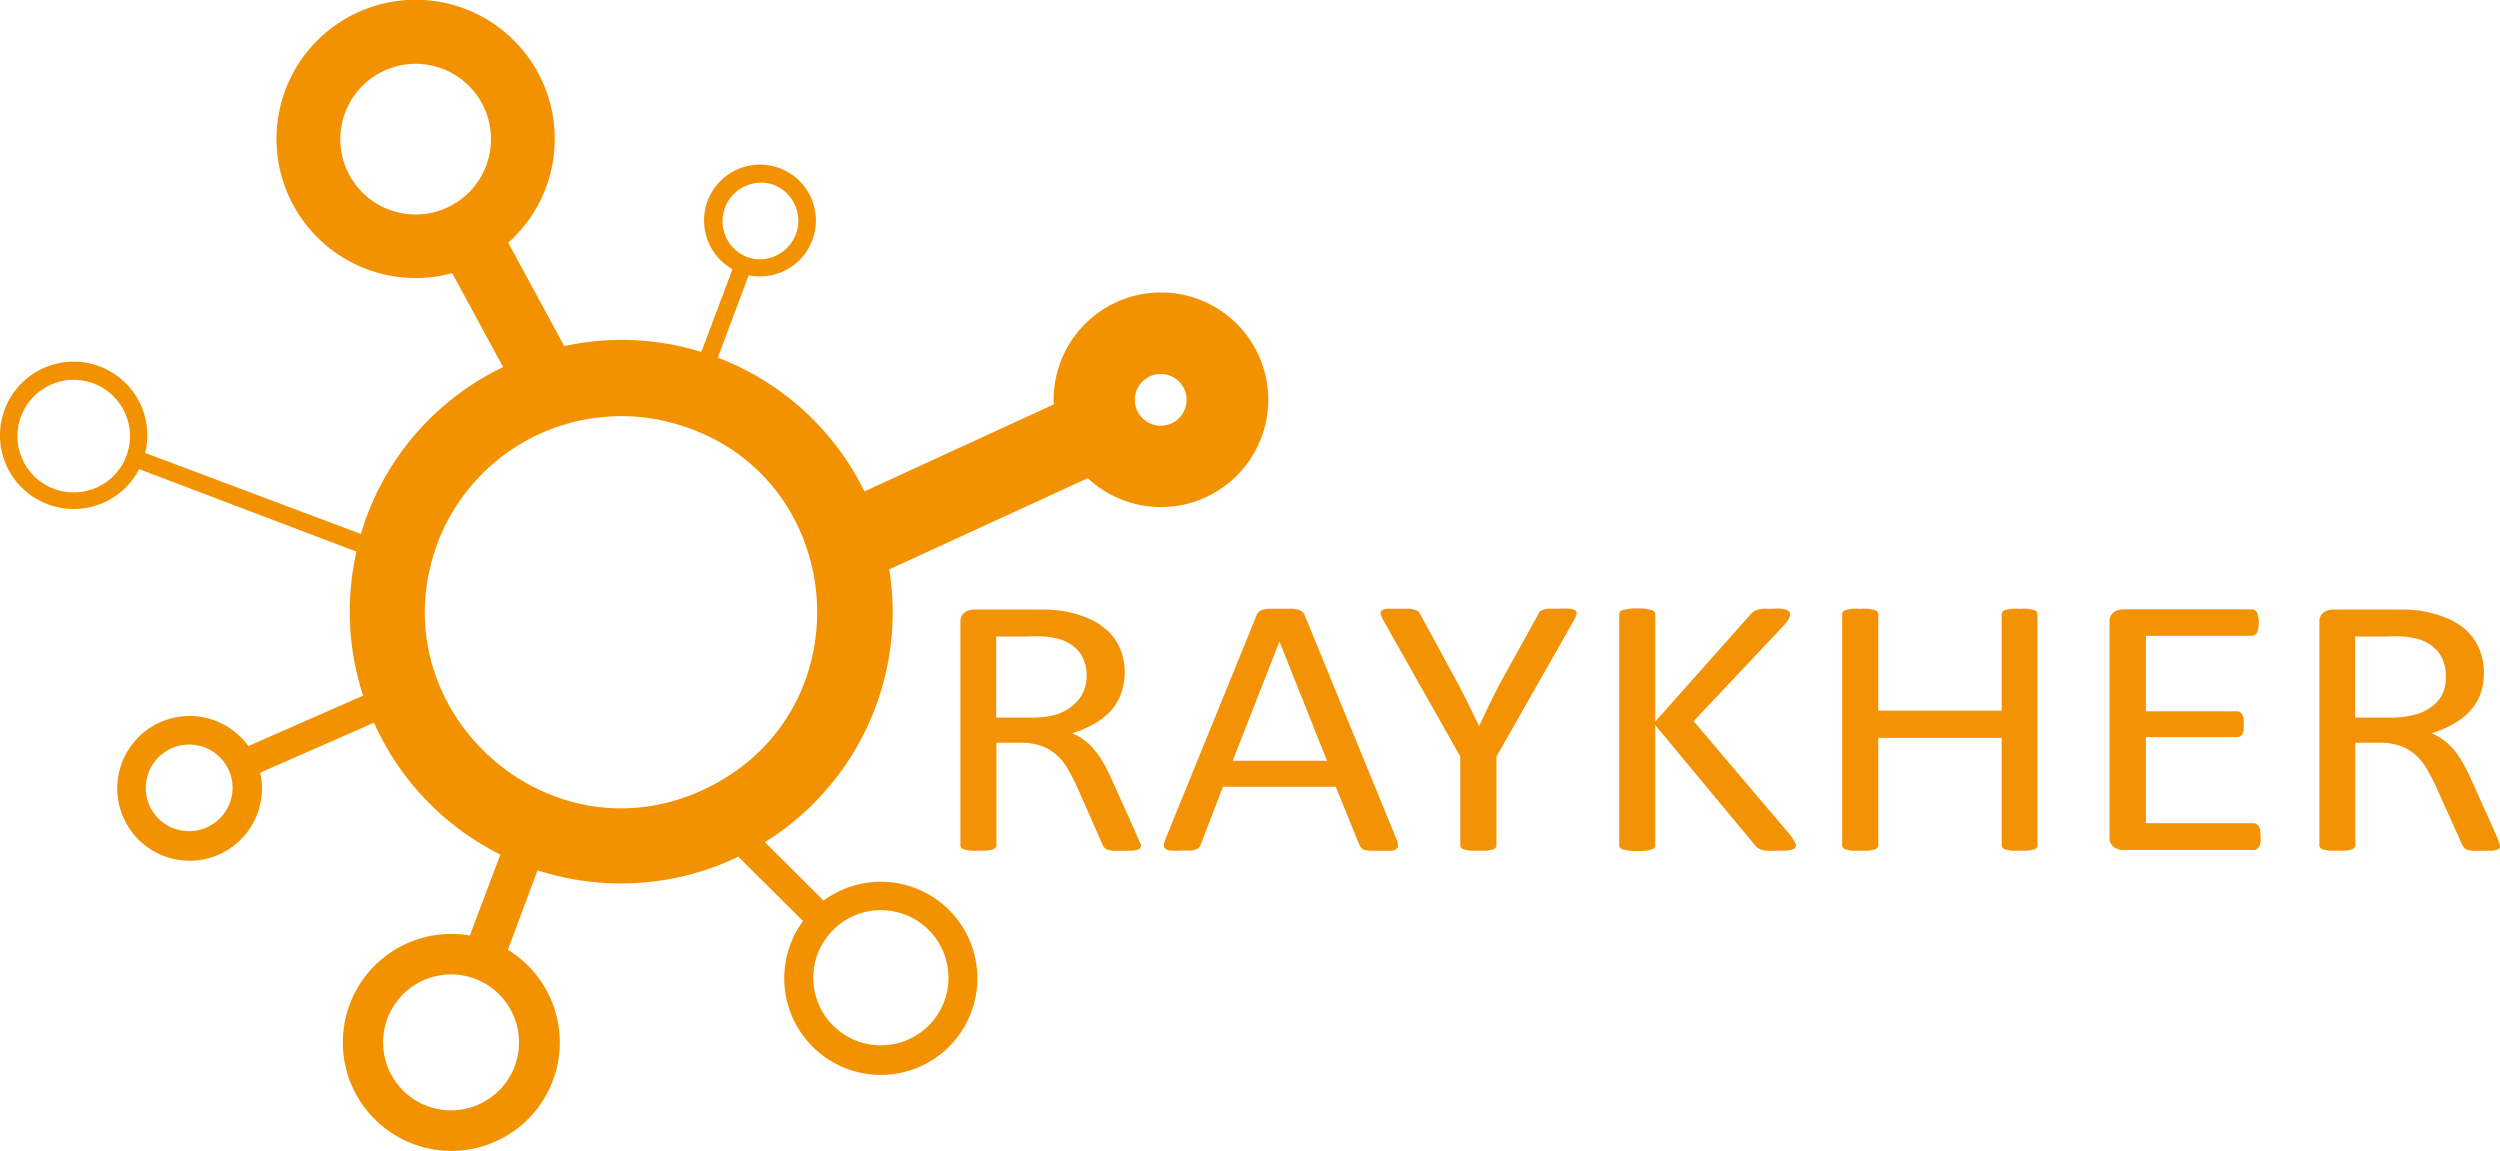 <?xml version="1.0" encoding="UTF-8"?>
<svg xmlns="http://www.w3.org/2000/svg" viewBox="0 0 209.7 96.54">
  <defs>
    <style>.cls-1{fill:#f39200;}.cls-2{fill:#f39204;}</style>
  </defs>
  <g id="Слой_2" data-name="Слой 2">
    <g id="Layer_1" data-name="Layer 1">
      <path class="cls-1" d="M88.39,33.92l-15.88,7.3A22.67,22.67,0,0,0,60.21,30l2.59-6.91a4.69,4.69,0,1,0-1.36-.51l-2.61,6.94a22.64,22.64,0,0,0-11.5-.49l-4.7-8.67a11.67,11.67,0,1,0-4.7,2.55l4.27,7.88a22.65,22.65,0,0,0-11.93,14l-18.09-6.8a6.18,6.18,0,1,0-.51,1.36L29.9,46.27a22.76,22.76,0,0,0,.56,12.08l-9.63,4.23a6.07,6.07,0,1,0,1,2.23l9.54-4.19a22.71,22.71,0,0,0,10.6,11.06l-2.56,6.79a9.1,9.1,0,1,0,3.19,1.2L45.09,73a22.72,22.72,0,0,0,16.84-1.14l5.43,5.4a8.1,8.1,0,1,0,1.72-1.72l-4.92-4.9A22.7,22.7,0,0,0,74.59,47.76l16.65-7.65a9,9,0,1,0-2.85-6.19ZM32.64,17.59a6.32,6.32,0,1,1,8.14-3.69A6.33,6.33,0,0,1,32.64,17.59ZM4.52,41a4.72,4.72,0,1,1,5.77-2.09A4.72,4.72,0,0,1,4.52,41Zm10.07,28.5a3.64,3.64,0,1,1,4.91-3.67A3.65,3.65,0,0,1,14.59,69.49ZM79.2,84a5.67,5.67,0,1,1-8.37-6.76A5.67,5.67,0,0,1,79.2,84ZM64.89,15.5a3.23,3.23,0,0,1-1.56,6.22A3,3,0,0,1,62,21.21,3.23,3.23,0,0,1,64.89,15.5ZM43.17,89.44a5.7,5.7,0,1,1-1.83-6.5A5.7,5.7,0,0,1,43.17,89.44ZM59.5,66c-13.34,6.72-28-6.49-22.79-20.47a16.47,16.47,0,0,1,19.88-10C71,39.57,72.88,59.25,59.5,66ZM98.27,35.51a2.17,2.17,0,1,1-.14-4A2.17,2.17,0,0,1,98.27,35.51Z"></path>
      <path class="cls-2" d="M95.71,70.89a.4.4,0,0,1-.06.22.44.44,0,0,1-.23.16,2.16,2.16,0,0,1-.49.09q-.32,0-.84,0a7.48,7.48,0,0,1-.75,0,2,2,0,0,1-.46-.1.65.65,0,0,1-.28-.2,1,1,0,0,1-.16-.31L90.34,66a15.88,15.88,0,0,0-.76-1.49,4.93,4.93,0,0,0-.94-1.17,4,4,0,0,0-1.28-.77,5.25,5.25,0,0,0-1.78-.27h-2v8.59a.35.35,0,0,1-.08.22.53.53,0,0,1-.25.15l-.45.09a5.07,5.07,0,0,1-.73,0,4.9,4.9,0,0,1-.73,0l-.47-.09a.45.45,0,0,1-.24-.15.34.34,0,0,1-.07-.22V52.22a.94.94,0,0,1,.36-.85,1.34,1.34,0,0,1,.76-.24h4.83q.87,0,1.44,0l1,.09a9.78,9.78,0,0,1,2.32.64A5.45,5.45,0,0,1,93,53a4.27,4.27,0,0,1,1,1.53,5.11,5.11,0,0,1,.34,1.91A5,5,0,0,1,94,58.26a4.34,4.34,0,0,1-.88,1.42,5.74,5.74,0,0,1-1.39,1.06,9.66,9.66,0,0,1-1.81.77,4.54,4.54,0,0,1,1,.55,4.9,4.9,0,0,1,.85.8,7.85,7.85,0,0,1,.75,1.08c.23.4.47.86.7,1.37l2,4.44c.16.38.27.64.32.79A1.63,1.63,0,0,1,95.71,70.89ZM91.15,56.72a3.34,3.34,0,0,0-.59-2,3.42,3.42,0,0,0-2-1.18,6.48,6.48,0,0,0-1-.15,14.45,14.45,0,0,0-1.45,0H83.56v6.8h3a7.4,7.4,0,0,0,2.07-.26A4.19,4.19,0,0,0,90,59.16a2.91,2.91,0,0,0,.85-1.08A3.4,3.4,0,0,0,91.15,56.72Z"></path>
      <path class="cls-2" d="M117.12,70.35a1.58,1.58,0,0,1,.14.55.33.33,0,0,1-.13.32.92.92,0,0,1-.46.14q-.33,0-.87,0l-.87,0a3.27,3.27,0,0,1-.5-.08.55.55,0,0,1-.24-.15,1.53,1.53,0,0,1-.15-.23l-2-4.91h-9.46l-1.86,4.84a.86.86,0,0,1-.14.25.9.9,0,0,1-.26.17,2,2,0,0,1-.47.1c-.21,0-.47,0-.8,0a6.54,6.54,0,0,1-.84,0,.84.84,0,0,1-.45-.15.38.38,0,0,1-.13-.32,2,2,0,0,1,.15-.55l7.63-18.74a.92.92,0,0,1,.19-.28.73.73,0,0,1,.33-.17,2.58,2.58,0,0,1,.56-.08q.34,0,.87,0t.93,0a2.81,2.81,0,0,1,.6.08.77.77,0,0,1,.35.18.75.75,0,0,1,.2.29Zm-9.8-16.54h0l-3.92,10h7.91Z"></path>
      <path class="cls-2" d="M125.52,63.46v7.43a.41.41,0,0,1-.07.22.53.53,0,0,1-.25.15l-.47.09a5,5,0,0,1-.72,0,4.84,4.84,0,0,1-.72,0l-.47-.09a.58.58,0,0,1-.26-.15.41.41,0,0,1-.07-.22V63.46l-6.43-11.38a2.48,2.48,0,0,1-.24-.56.3.3,0,0,1,.09-.32.94.94,0,0,1,.48-.14c.22,0,.53,0,.92,0s.63,0,.85,0a2.62,2.62,0,0,1,.52.09.61.61,0,0,1,.29.15,1.32,1.32,0,0,1,.18.26l3.15,5.8c.29.55.59,1.13.88,1.73s.58,1.21.89,1.82h0c.27-.59.55-1.18.83-1.76s.58-1.17.87-1.74L129,51.58a1,1,0,0,1,.15-.27.56.56,0,0,1,.27-.16,2,2,0,0,1,.46-.09c.2,0,.45,0,.76,0a8.63,8.63,0,0,1,1,0,1.09,1.09,0,0,1,.5.15.28.28,0,0,1,.1.31,2.12,2.12,0,0,1-.24.55Z"></path>
      <path class="cls-2" d="M150.65,70.86a.37.37,0,0,1-.29.39,3,3,0,0,1-.48.1,5.5,5.5,0,0,1-.77,0,8.69,8.69,0,0,1-1,0,1.38,1.38,0,0,1-.58-.17,1.1,1.1,0,0,1-.32-.28l-8.37-10.08V70.89a.35.35,0,0,1-.07.21.48.48,0,0,1-.24.16l-.47.09a6.59,6.59,0,0,1-1.45,0l-.47-.09a.47.47,0,0,1-.25-.16.35.35,0,0,1-.07-.21V51.53a.34.34,0,0,1,.07-.22.53.53,0,0,1,.25-.15l.47-.09a6.59,6.59,0,0,1,1.45,0l.47.09a.55.55,0,0,1,.24.15.34.34,0,0,1,.07.22v9l8-9a1.09,1.09,0,0,1,.25-.23.88.88,0,0,1,.34-.15,2.87,2.87,0,0,1,.49-.09q.3,0,.75,0a5,5,0,0,1,.74,0,2.58,2.58,0,0,1,.45.1.47.47,0,0,1,.23.16.36.36,0,0,1,.06.2.81.81,0,0,1-.12.41,3.65,3.65,0,0,1-.43.56l-7.54,8,8.12,9.57a3.69,3.69,0,0,1,.36.56A.69.69,0,0,1,150.65,70.86Z"></path>
      <path class="cls-2" d="M170.9,70.89a.34.34,0,0,1-.07.22.45.45,0,0,1-.24.15l-.47.09a4.78,4.78,0,0,1-.71,0,5,5,0,0,1-.74,0l-.45-.09a.53.53,0,0,1-.25-.15.34.34,0,0,1-.07-.22v-9H157.55v9a.35.35,0,0,1-.08.22.45.45,0,0,1-.24.15l-.47.09a4.9,4.9,0,0,1-.73,0,5,5,0,0,1-.72,0l-.47-.09a.53.53,0,0,1-.25-.15.41.41,0,0,1-.07-.22V51.53a.41.41,0,0,1,.07-.22.53.53,0,0,1,.25-.15l.47-.09a5,5,0,0,1,.72,0,4.9,4.9,0,0,1,.73,0l.47.09a.45.45,0,0,1,.24.15.35.35,0,0,1,.08.22v8.08H167.9V51.53a.34.34,0,0,1,.07-.22.53.53,0,0,1,.25-.15l.45-.09a5,5,0,0,1,.74,0,4.78,4.78,0,0,1,.71,0l.47.09a.45.45,0,0,1,.24.15.34.34,0,0,1,.07.22Z"></path>
      <path class="cls-2" d="M189.61,70.19a2.37,2.37,0,0,1,0,.49.85.85,0,0,1-.12.35.63.63,0,0,1-.2.2.46.46,0,0,1-.26.07H178.08a1.31,1.31,0,0,1-.77-.25.94.94,0,0,1-.36-.85v-18a.94.94,0,0,1,.36-.85,1.37,1.37,0,0,1,.77-.24h10.79a.51.51,0,0,1,.25.06.46.46,0,0,1,.19.2,1.31,1.31,0,0,1,.11.35,2.54,2.54,0,0,1,.05.52,2.31,2.31,0,0,1-.05.49,1.31,1.31,0,0,1-.11.35.44.44,0,0,1-.19.19.51.51,0,0,1-.25.06H180v6.33h7.63a.56.56,0,0,1,.26.07.73.73,0,0,1,.19.2,1.11,1.11,0,0,1,.12.34,3.94,3.94,0,0,1,0,.52,3.43,3.43,0,0,1,0,.48,1.27,1.27,0,0,1-.12.33.54.54,0,0,1-.19.18.71.71,0,0,1-.26.05H180v7.22h9a.55.55,0,0,1,.26.06.71.71,0,0,1,.2.19.85.85,0,0,1,.12.35A2.55,2.55,0,0,1,189.61,70.19Z"></path>
      <path class="cls-2" d="M209.7,70.89a.51.51,0,0,1,0,.22.48.48,0,0,1-.23.16,2.27,2.27,0,0,1-.49.09c-.21,0-.5,0-.85,0a7.39,7.39,0,0,1-.74,0,2.1,2.1,0,0,1-.47-.1.57.57,0,0,1-.27-.2,1,1,0,0,1-.17-.31L204.34,66a15.86,15.86,0,0,0-.77-1.49,4.7,4.7,0,0,0-.94-1.17,4,4,0,0,0-1.28-.77,5.17,5.17,0,0,0-1.78-.27h-2v8.59a.3.3,0,0,1-.08.22.55.55,0,0,1-.24.15l-.46.09a5,5,0,0,1-.73,0,5.07,5.07,0,0,1-.73,0l-.46-.09a.53.53,0,0,1-.25-.15.34.34,0,0,1-.07-.22V52.22a.94.94,0,0,1,.36-.85,1.36,1.36,0,0,1,.76-.24h4.84c.57,0,1,0,1.43,0l1,.09a9.86,9.86,0,0,1,2.33.64A5.4,5.4,0,0,1,207,53a4.27,4.27,0,0,1,1,1.53,5.11,5.11,0,0,1,.35,1.91,5.18,5.18,0,0,1-.31,1.82,4.37,4.37,0,0,1-.89,1.42,5.74,5.74,0,0,1-1.39,1.06,9.66,9.66,0,0,1-1.81.77,4.15,4.15,0,0,1,1,.55,4.57,4.57,0,0,1,.85.8,6.42,6.42,0,0,1,.75,1.08,13.37,13.37,0,0,1,.7,1.37l2,4.44c.17.38.27.64.32.79A1.18,1.18,0,0,1,209.7,70.89Zm-4.55-14.17a3.27,3.27,0,0,0-.6-2,3.42,3.42,0,0,0-2-1.18,6.82,6.82,0,0,0-1-.15,14.45,14.45,0,0,0-1.45,0h-2.55v6.8h3a7.37,7.37,0,0,0,2.06-.26,4.1,4.1,0,0,0,1.45-.72,2.82,2.82,0,0,0,.85-1.08A3.25,3.25,0,0,0,205.15,56.72Z"></path>
    </g>
  </g>
</svg>
